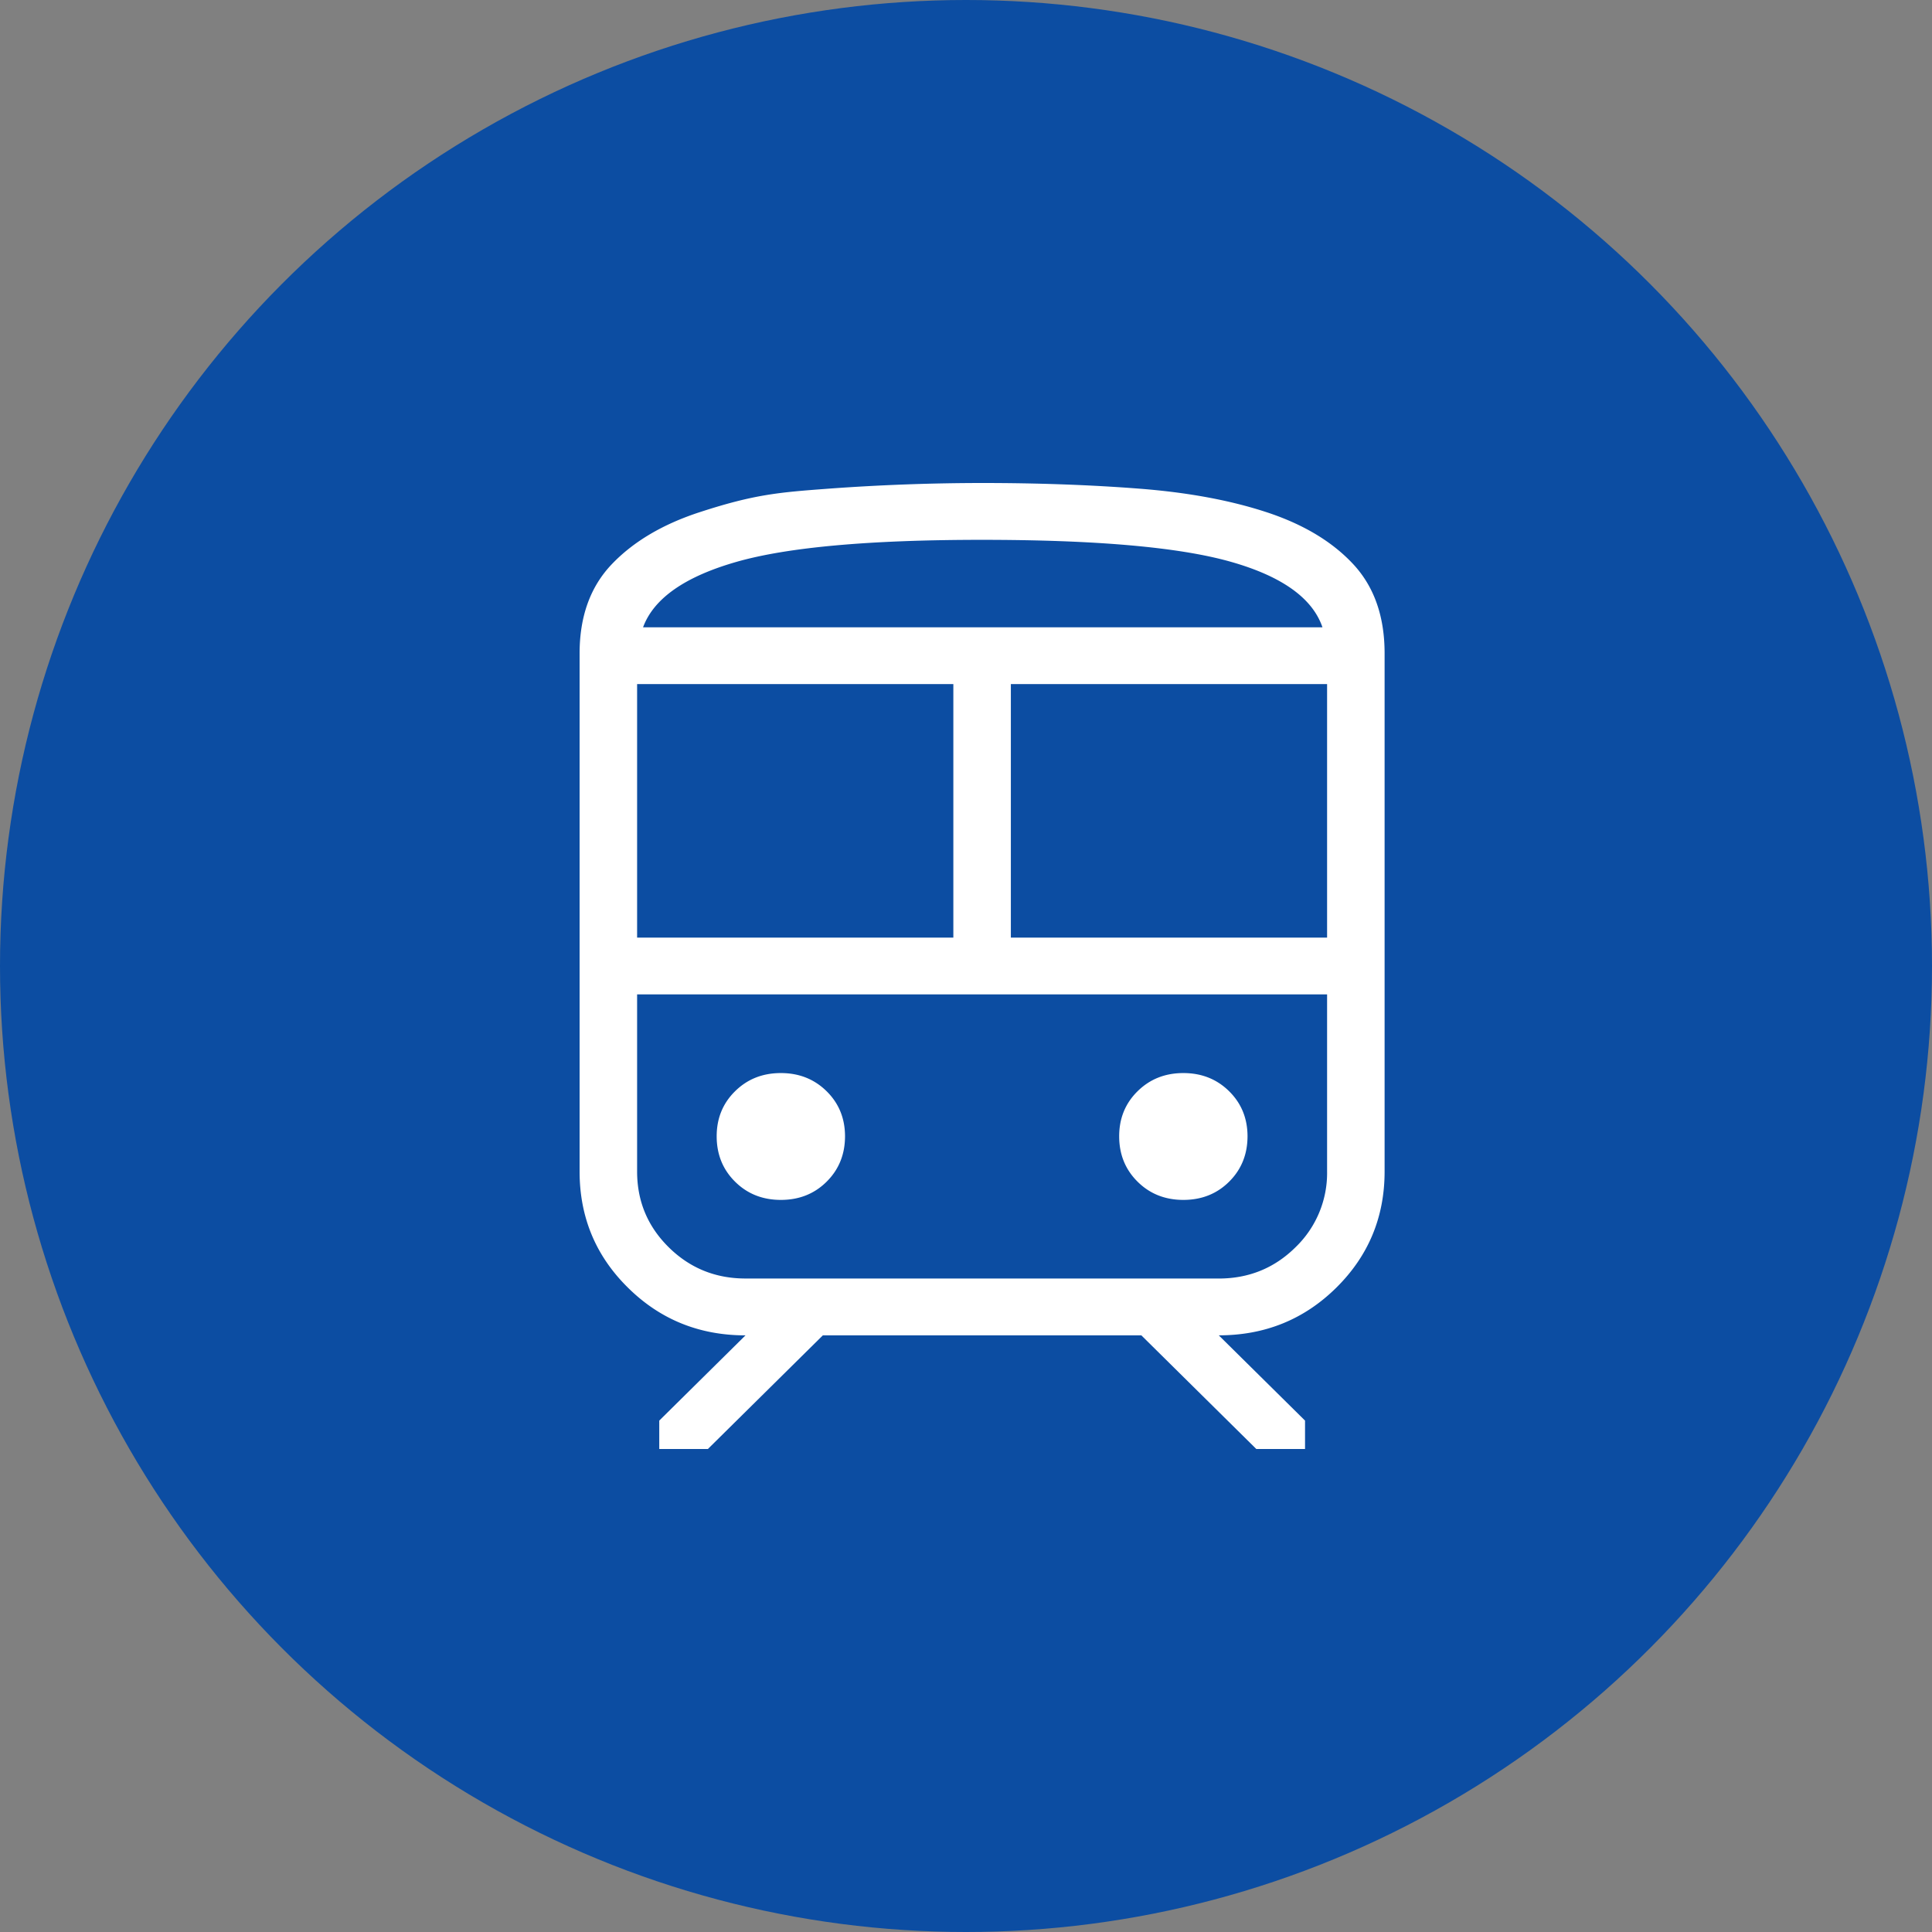 <svg xmlns="http://www.w3.org/2000/svg" fill="none" viewBox="0 0 60 60"><rect x="0" y="0" width="60" height="60" fill="#808080" stroke="none"/><circle cx="30" cy="30" r="30" fill="#0C4DA2"/><path fill="#fff" d="M18 36.381V20.294q0-1.728 1.005-2.777 1.006-1.05 2.722-1.61c1.716-.56 2.474-.616 3.99-.73A66 66 0 0 1 30.5 15q2.604 0 4.871.175 2.268.174 3.97.734t2.68 1.607q.98 1.05.979 2.778v16.087q0 2.126-1.5 3.609-1.498 1.48-3.65 1.48l2.679 2.648V45h-1.513l-3.571-3.53h-9.89L21.984 45h-1.51v-.882l2.678-2.647q-2.154 0-3.652-1.483-1.5-1.479-1.5-3.607m12.5-19.616q-5.248 0-7.641.688t-2.888 2.028H41.07q-.465-1.363-2.863-2.039t-7.707-.677M19.786 29.118h9.821v-7.873h-9.821zm18.064 1.764H19.786h21.428zm-6.457-1.764h9.821v-7.873h-9.821zm-7.143 8.146q.852 0 1.421-.565t.572-1.405q.001-.84-.572-1.405-.573-.564-1.421-.564-.85 0-1.421.564-.574.565-.572 1.405t.572 1.405 1.421.565m12.5 0q.852 0 1.421-.565t.572-1.405q.001-.84-.572-1.405-.572-.564-1.421-.564t-1.421.564q-.574.565-.572 1.405t.572 1.405 1.421.565m-13.598 2.442h14.696q1.403 0 2.384-.97a3.2 3.2 0 0 0 .982-2.357v-5.497H19.786v5.5q0 1.383.982 2.353.983.97 2.384.97ZM30.5 19.48h10.57-21.1z"/></svg>
